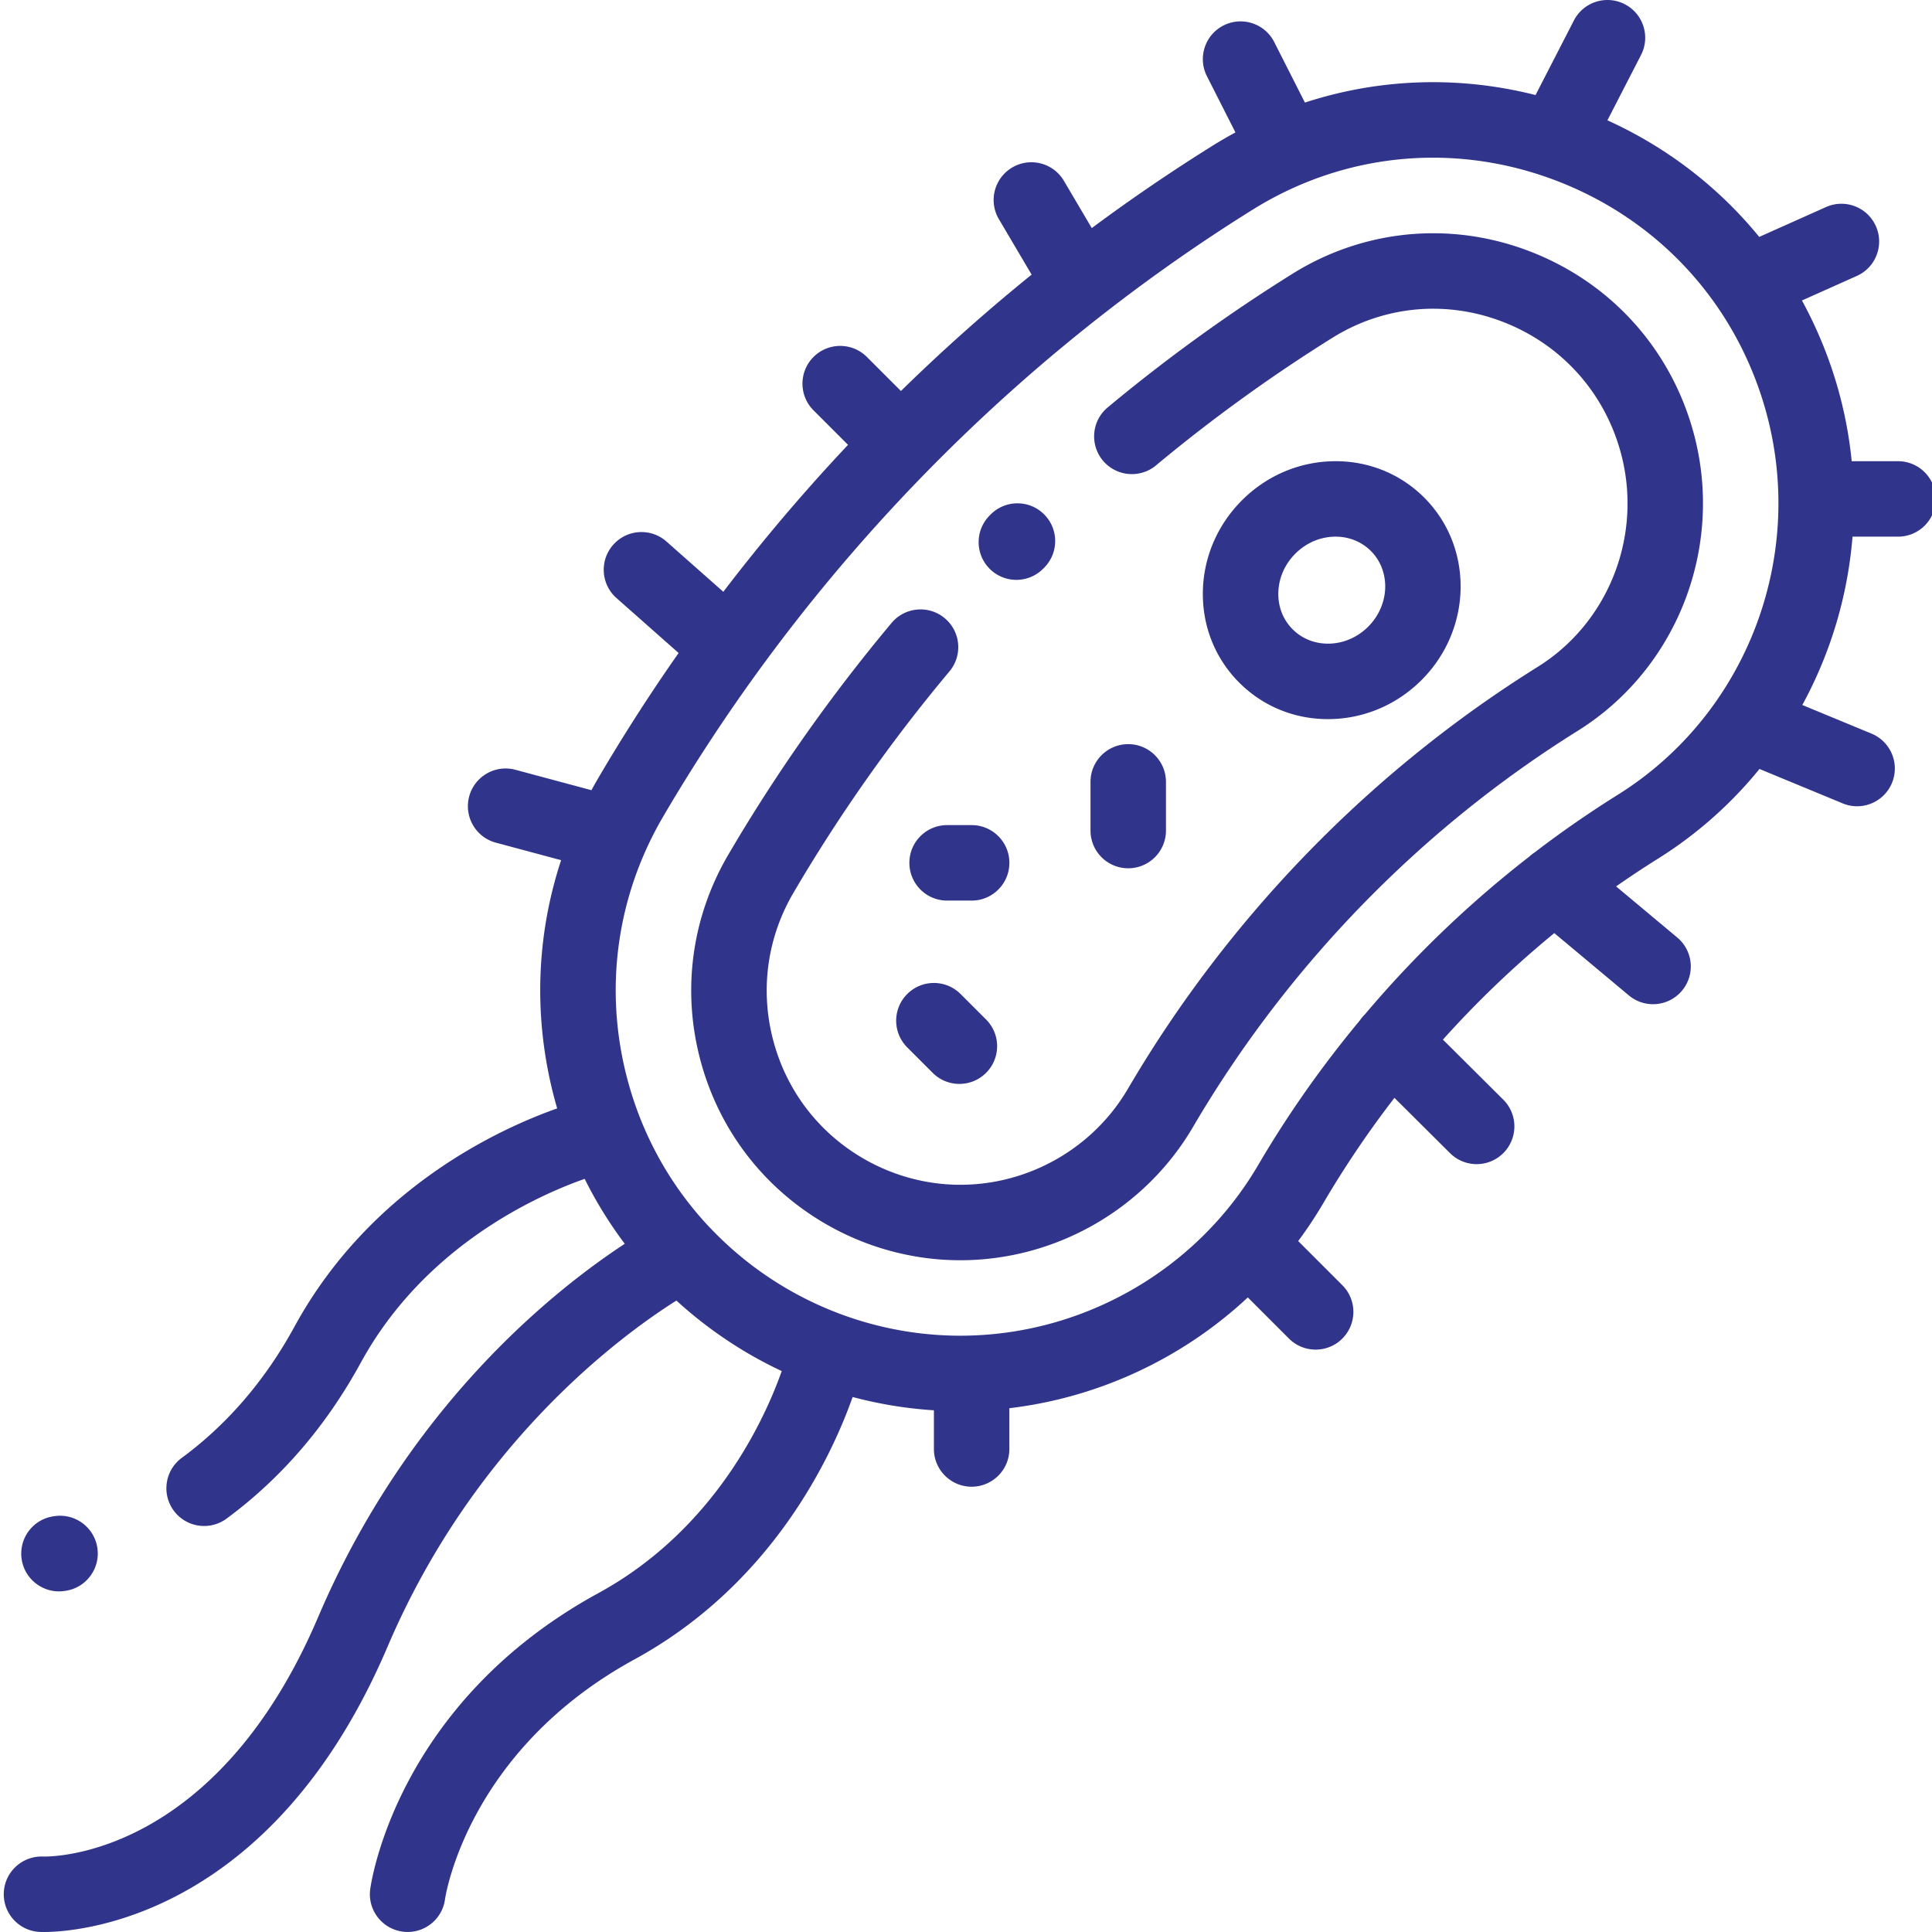 <?xml version="1.0" encoding="UTF-8" standalone="no"?>
<svg xmlns="http://www.w3.org/2000/svg" version="1.1" xmlns:xlink="http://www.w3.org/1999/xlink" xmlns:svgjs="http://svgjs.com/svgjs" width="512" height="512" x="0" y="0" viewBox="0 0 511 511.998" style="enable-background:new 0 0 512 512" xml:space="preserve" ><g><path d="M404.59 66.488c-8.172-3.101-16.688-4.672-25.3-4.672-13.118 0-25.997 3.704-37.24 10.72a444.304 444.304 0 0 0-48.991 35.425c-4.246 3.531-4.82 9.836-1.29 14.082 3.536 4.242 9.84 4.82 14.083 1.289a424.894 424.894 0 0 1 46.777-33.828c8.07-5.031 17.289-7.688 26.66-7.688 6.18 0 12.309 1.133 18.207 3.371 15.207 5.774 26.578 18.016 31.192 33.59 6.539 22.07-2.375 45.899-21.676 57.946-44.434 27.726-81.992 66.402-108.614 111.836-9.187 15.68-26.203 25.418-44.418 25.418-9.039 0-17.984-2.446-25.87-7.067-11.84-6.937-20.266-18.066-23.735-31.344-3.465-13.273-1.555-27.105 5.383-38.945a431.31 431.31 0 0 1 41.36-58.7c3.542-4.234 2.987-10.542-1.247-14.085-4.234-3.547-10.543-2.988-14.086 1.242a451.468 451.468 0 0 0-43.285 61.434c-9.637 16.449-12.29 35.664-7.477 54.11 4.817 18.444 16.528 33.91 32.973 43.546 10.953 6.414 23.395 9.809 35.984 9.809 25.282 0 48.915-13.528 61.672-35.305 24.996-42.656 60.246-78.961 101.946-104.985 26.902-16.789 39.347-49.93 30.265-80.593-6.406-21.614-22.175-38.598-43.273-46.606zm0 0" fill="#31348b" data-original="#000000"></path><path d="M268.852 153.668a9.977 9.977 0 0 0 7.09-2.95l.261-.261c3.906-3.906 3.906-10.238 0-14.144-3.906-3.903-10.238-3.903-14.144 0l-.297.3c-3.895 3.918-3.88 10.25.035 14.145a9.974 9.974 0 0 0 7.055 2.91zM352.32 190.563c9.047-.235 17.586-3.958 24.043-10.485 13.446-13.59 13.649-35.266.453-48.324-6.449-6.379-15.082-9.762-24.273-9.52-9.047.235-17.582 3.957-24.043 10.485-6.457 6.527-10.09 15.105-10.23 24.152-.141 9.207 3.332 17.79 9.78 24.168 6.235 6.168 14.5 9.535 23.36 9.535.3 0 .606-.004.91-.012zm-14.05-33.383c.058-3.864 1.64-7.555 4.449-10.395 2.812-2.84 6.484-4.46 10.347-4.562.125-.004.25-.004.375-.004 3.563 0 6.856 1.324 9.309 3.75 5.355 5.3 5.086 14.293-.602 20.039-2.808 2.84-6.484 4.46-10.343 4.562-3.723.09-7.149-1.234-9.688-3.75-2.539-2.511-3.906-5.933-3.847-9.64zM298.492 230.102c5.524 0 10-4.477 10-10v-12.895c0-5.52-4.476-10-10-10-5.52 0-9.996 4.48-9.996 10v12.895c0 5.523 4.477 10 9.996 10zM240.496 228.664c0 5.524 4.477 10 10 10h6.5c5.524 0 10-4.476 10-10 0-5.52-4.476-10-10-10h-6.5c-5.523 0-10 4.477-10 10zM239.926 263.426c-3.906 3.902-3.906 10.234 0 14.14l6.75 6.75c1.953 1.954 4.512 2.93 7.07 2.93s5.117-.976 7.07-2.93c3.907-3.902 3.907-10.234 0-14.14l-6.75-6.75c-3.906-3.906-10.238-3.906-14.14 0zm0 0" fill="#31348b" data-original="#000000"></path><path d="M502.488 122.223h-12.27a111.106 111.106 0 0 0-4.003-20.493 113.034 113.034 0 0 0-9.184-22.101l14.54-6.5c5.042-2.254 7.3-8.168 5.046-13.211-2.25-5.04-8.164-7.3-13.207-5.047l-17.7 7.914c-10.698-13.12-24.37-23.703-40.23-30.898l8.907-17.313c2.523-4.91.59-10.937-4.32-13.465a10 10 0 0 0-13.47 4.32l-10.163 19.762c-20.368-5.171-41.438-4.433-61.118 1.993l-8.129-16.036c-2.5-4.925-8.515-6.898-13.44-4.398-4.927 2.496-6.895 8.516-4.4 13.441l7.56 14.907a112.335 112.335 0 0 0-6.02 3.492 481.018 481.018 0 0 0-32.055 21.851l-7.39-12.523c-2.81-4.754-8.938-6.336-13.696-3.527-4.754 2.808-6.336 8.937-3.527 13.695l8.672 14.691a488.95 488.95 0 0 0-34.633 30.84l-9.024-9.02c-3.902-3.902-10.234-3.902-14.14 0-3.906 3.907-3.906 10.239 0 14.145l9.144 9.145a492.845 492.845 0 0 0-33.05 38.945l-15.067-13.324c-4.137-3.656-10.457-3.27-14.113.867-3.66 4.14-3.274 10.457.867 14.117l16.465 14.559a486.764 486.764 0 0 0-21.348 33.238 111.345 111.345 0 0 0-1.754 3.117L136.09 204c-5.332-1.434-10.817 1.73-12.25 7.063-1.43 5.335 1.734 10.82 7.066 12.25l17.297 4.64c-6.633 20.137-7.363 41.77-1.879 62.77.262 1.011.543 2.015.836 3.015-15.512 5.48-49.578 21.153-69.617 57.832-7.754 14.196-17.805 25.899-29.871 34.782-4.45 3.273-5.399 9.53-2.125 13.98a9.977 9.977 0 0 0 8.058 4.07 9.968 9.968 0 0 0 5.922-1.945c14.434-10.629 26.403-24.523 35.567-41.3 17.011-31.141 47.105-44.446 59.351-48.747a110.108 110.108 0 0 0 10.625 17.207c-18.726 12.281-57.39 42.95-81.27 98.95-27.3 64.019-71.066 63.48-72.835 63.433-5.516-.23-10.2 4.008-10.453 9.523-.258 5.516 4.004 10.196 9.523 10.454.149.007.508.02 1.063.02 8.328 0 60.148-3.005 91.097-75.583 22.977-53.883 61.688-82.363 76.559-91.754a112.586 112.586 0 0 0 19.02 14.016 112.135 112.135 0 0 0 8.894 4.672c-4.418 12.504-17.656 41.945-48.598 58.847-53.293 29.114-60.191 76.47-60.457 78.47-.734 5.472 3.114 10.503 8.586 11.233.45.063.895.09 1.336.09 4.934 0 9.23-3.648 9.899-8.675.054-.391 5.726-39.258 50.226-63.567 36.61-20 52.29-53.976 57.8-69.527a110.812 110.812 0 0 0 21.536 3.523v10.25c0 5.52 4.477 10 9.996 10 5.524 0 10-4.48 10-10v-10.805c23.742-2.816 45.914-13.234 63.192-29.363l10.902 10.906c1.953 1.954 4.512 2.93 7.07 2.93s5.121-.976 7.074-2.93c3.903-3.906 3.903-10.238 0-14.14l-11.695-11.7a110.28 110.28 0 0 0 6.63-10 266.593 266.593 0 0 1 18.878-27.949l14.73 14.653a9.974 9.974 0 0 0 7.055 2.91c2.567 0 5.133-.98 7.086-2.945 3.898-3.914 3.879-10.247-.035-14.145l-15.988-15.902a267.586 267.586 0 0 1 29.515-28.23l19.758 16.511a9.95 9.95 0 0 0 6.406 2.328 9.976 9.976 0 0 0 7.68-3.59c3.543-4.234 2.977-10.543-1.262-14.082l-16.203-13.543a257.279 257.279 0 0 1 10.992-7.285 109.54 109.54 0 0 0 27.004-23.836l22.055 9.121a9.988 9.988 0 0 0 3.816.762 10.005 10.005 0 0 0 3.828-19.246l-18.351-7.586a112.042 112.042 0 0 0 13.308-44.617h12.055c5.524 0 10-4.477 10-9.996-.004-5.524-4.48-10-10.004-10zm-74.3 88.43a282.114 282.114 0 0 0-22.083 15.316c-.46.297-.894.644-1.304 1.023a287.298 287.298 0 0 0-43.594 41.836c-.035.035-.074.067-.113.102-.461.465-.864.965-1.215 1.488-9.992 12.016-19.043 24.836-26.969 38.363-16.336 27.875-46.578 45.192-78.926 45.192-16.144 0-32.082-4.34-46.097-12.551a91.628 91.628 0 0 1-20.27-16.106l-.199-.199c-10.336-10.988-17.828-24.441-21.742-39.445-6.168-23.613-2.766-48.215 9.57-69.274 38.316-65.386 92.336-121.003 156.223-160.835 14.64-9.13 31.117-13.774 47.773-13.774 10.895 0 21.863 1.984 32.445 6 26.985 10.238 47.157 31.973 55.352 59.625 11.629 39.25-4.348 81.707-38.851 103.238zM15.137 421.73c.437 0 .883-.03 1.324-.09l.488-.07c5.457-.851 9.192-5.965 8.344-11.422-.852-5.453-5.961-9.191-11.422-8.34l-.101.016c-5.465.742-9.282 5.77-8.547 11.235.672 5.023 4.98 8.671 9.914 8.671zm0 0" fill="#31348b" data-original="#000000"></path></g></svg>